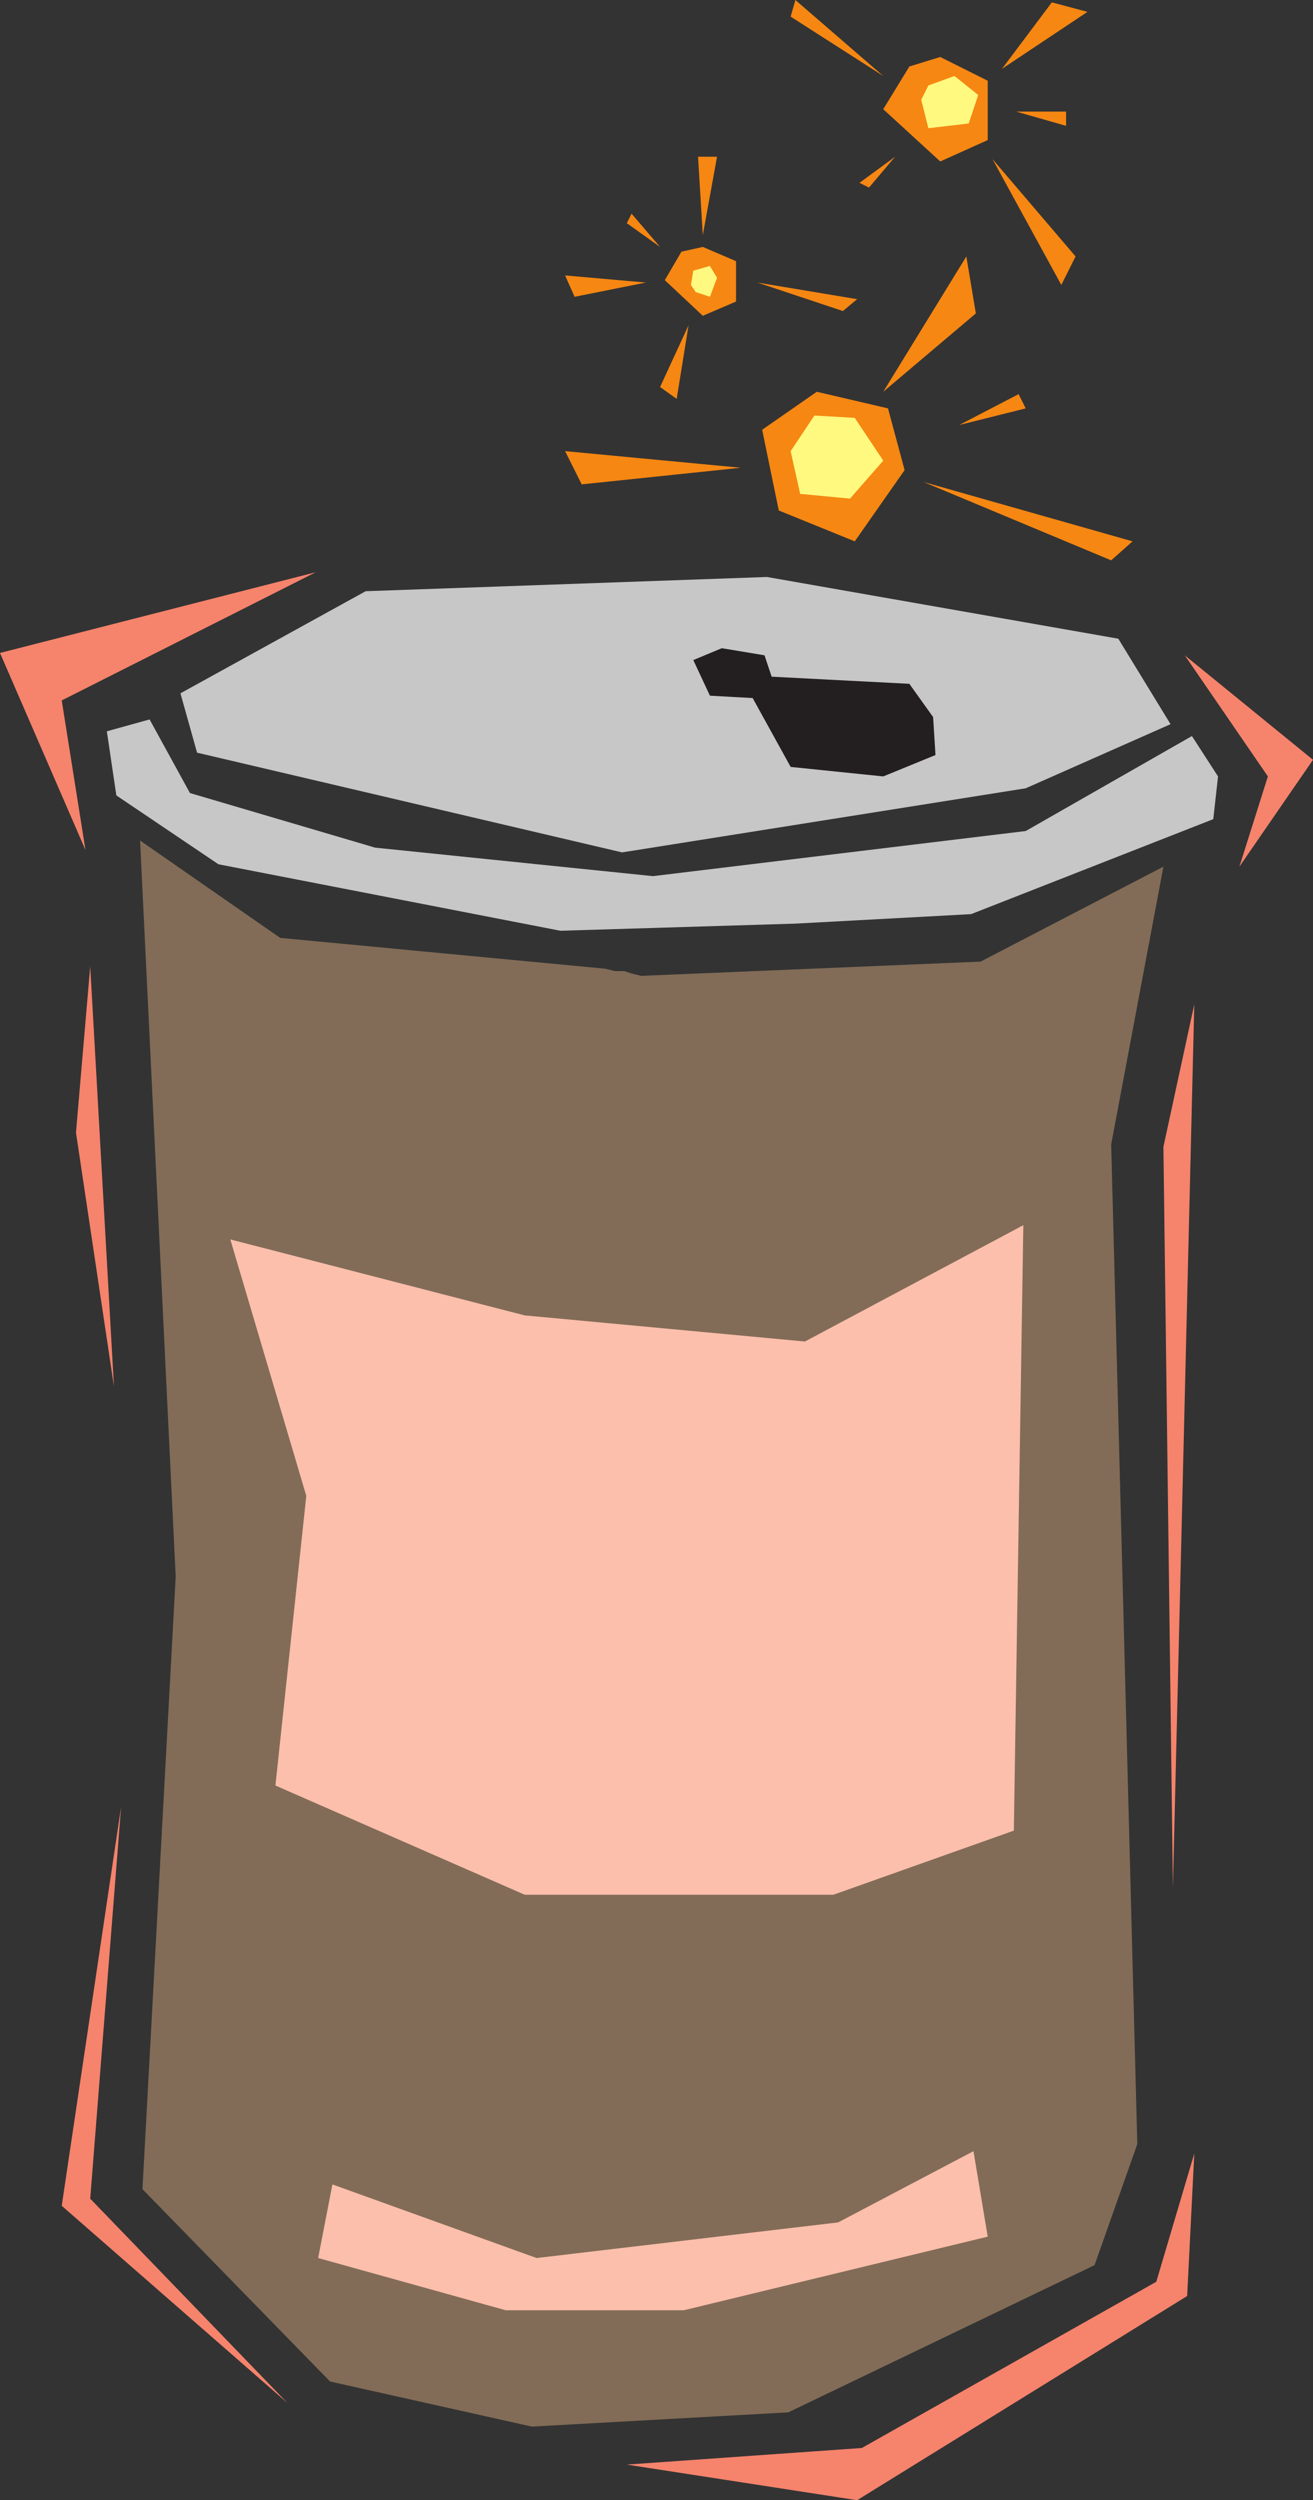 <svg xmlns="http://www.w3.org/2000/svg" width="414.75" height="789.75"><rect width="100%" height="100%" fill="#333333" stroke="none"/><path fill="#c8c7c8" fill-rule="evenodd" d="m242.25 182.25 111 19.5 16.5 27L324 249l-127.5 20.25-134.25-31.5L57 219l58.5-32.25 126.75-4.5"/><path fill="#c8c7c8" fill-rule="evenodd" d="m36.75 251.25-3-20.25 13.5-3.75L60 250.5l58.5 17.25 87.75 9L324 262.5l52.5-30 8.25 12.75-1.5 13.5-76.5 30-55.5 3L177 294 69 273l-32.25-21.75"/><path fill="#826c57" fill-rule="evenodd" d="m44.25 265.5 44.25 30.75L191.25 306l3 .75h3l2.25.75 3 .75 107.25-4.5 57.75-30L351 361.5l8.25 315.75-13.5 38.25L249 762l-81 4.5-63.75-14.25L45 691.5 55.5 498 44.25 265.5"/><path fill="#231f20" fill-rule="evenodd" d="m228 204.75 13.5 2.25 2.25 6.75 43.5 2.25 7.5 10.5.75 12-16.5 6.75-29.25-3-12-21.75-13.5-.75L219 208.5l9-3.75"/><path fill="#fbbfac" fill-rule="evenodd" d="m72.75 391.5 93 24 88.5 8.25 69-36.75-3 191.25-57 20.25h-97.5L87 564l9.75-91.5-24-81m27.75 321.75 59.25 16.5H216l96-23.25-4.5-27-42.75 22.5-95.25 11.25L105 690l-4.5 23.25"/><path fill="#f68712" fill-rule="evenodd" d="m222 78 10.5 4.5v12.75l-10.5 4.5-12-11.25 5.25-9L222 78"/><path fill="#fff97f" fill-rule="evenodd" d="m218.25 90 .75-4.5 5.25-1.5 2.25 3.75-2.25 6-4.5-1.5-1.5-2.25"/><path fill="#f68712" fill-rule="evenodd" d="m297 18 15 7.5v18.75L297 51l-18-16.5 8.25-13.5 9.75-3"/><path fill="#fff97f" fill-rule="evenodd" d="m293.25 27 8.25-3 7.5 6-3 9-12.75 1.5-2.25-9 2.25-4.5"/><path fill="#f68712" fill-rule="evenodd" d="m258 123.75 22.5 5.25 5.25 19.5L270 171l-24-9.75-5.25-25.5 17.25-12"/><path fill="#fff97f" fill-rule="evenodd" d="m249.75 142.5 7.5-11.25L270 132l9 13.5-10.5 12-15.75-1.5-3-13.5"/><path fill="#f68712" fill-rule="evenodd" d="M204 89.25 178.5 87l3 6.75zm18-15-1.5-24.75h6zm81 60 18.75-9.75L324 129zM208.5 78 198 70.5l1.5-3zM321 35.25h15.75v4.5zM282.75 49.5l-8.25 9.75-3-1.5zm-43.5 39.75 31.5 5.25-4.5 3.75zm-21.75 13.5-9 19.5 5.25 3.75zm99-81 15.75-21 11.25 3zM279 24 251.25 0l-1.5 5.25zm34.5 26.25L339.75 81l-4.5 9zm-21.75 102 66 18.75-6.75 6zm-57.75-4.5-55.5-5.25 5.25 10.5zm45-24L305.25 81l3 18zm0 0"/><path fill="#f6836c" fill-rule="evenodd" d="m99.75 180.75-80.25 40.5L27 268.5 0 206.25l99.75-25.5M374.25 207l26.25 38.25-9 28.5L414.75 240l-40.5-33m-336 363.75L28.5 694.5 90.75 759 19.5 696.75l18.75-126M198 778.5l74.25-5.25 93-52.5 12-40.5-2.25 45-104.25 64.5L198 778.5m179.25-461.25-9.75 45 3 234zm-348.75-12L36 438l-12-80.25Zm0 0"/></svg>
